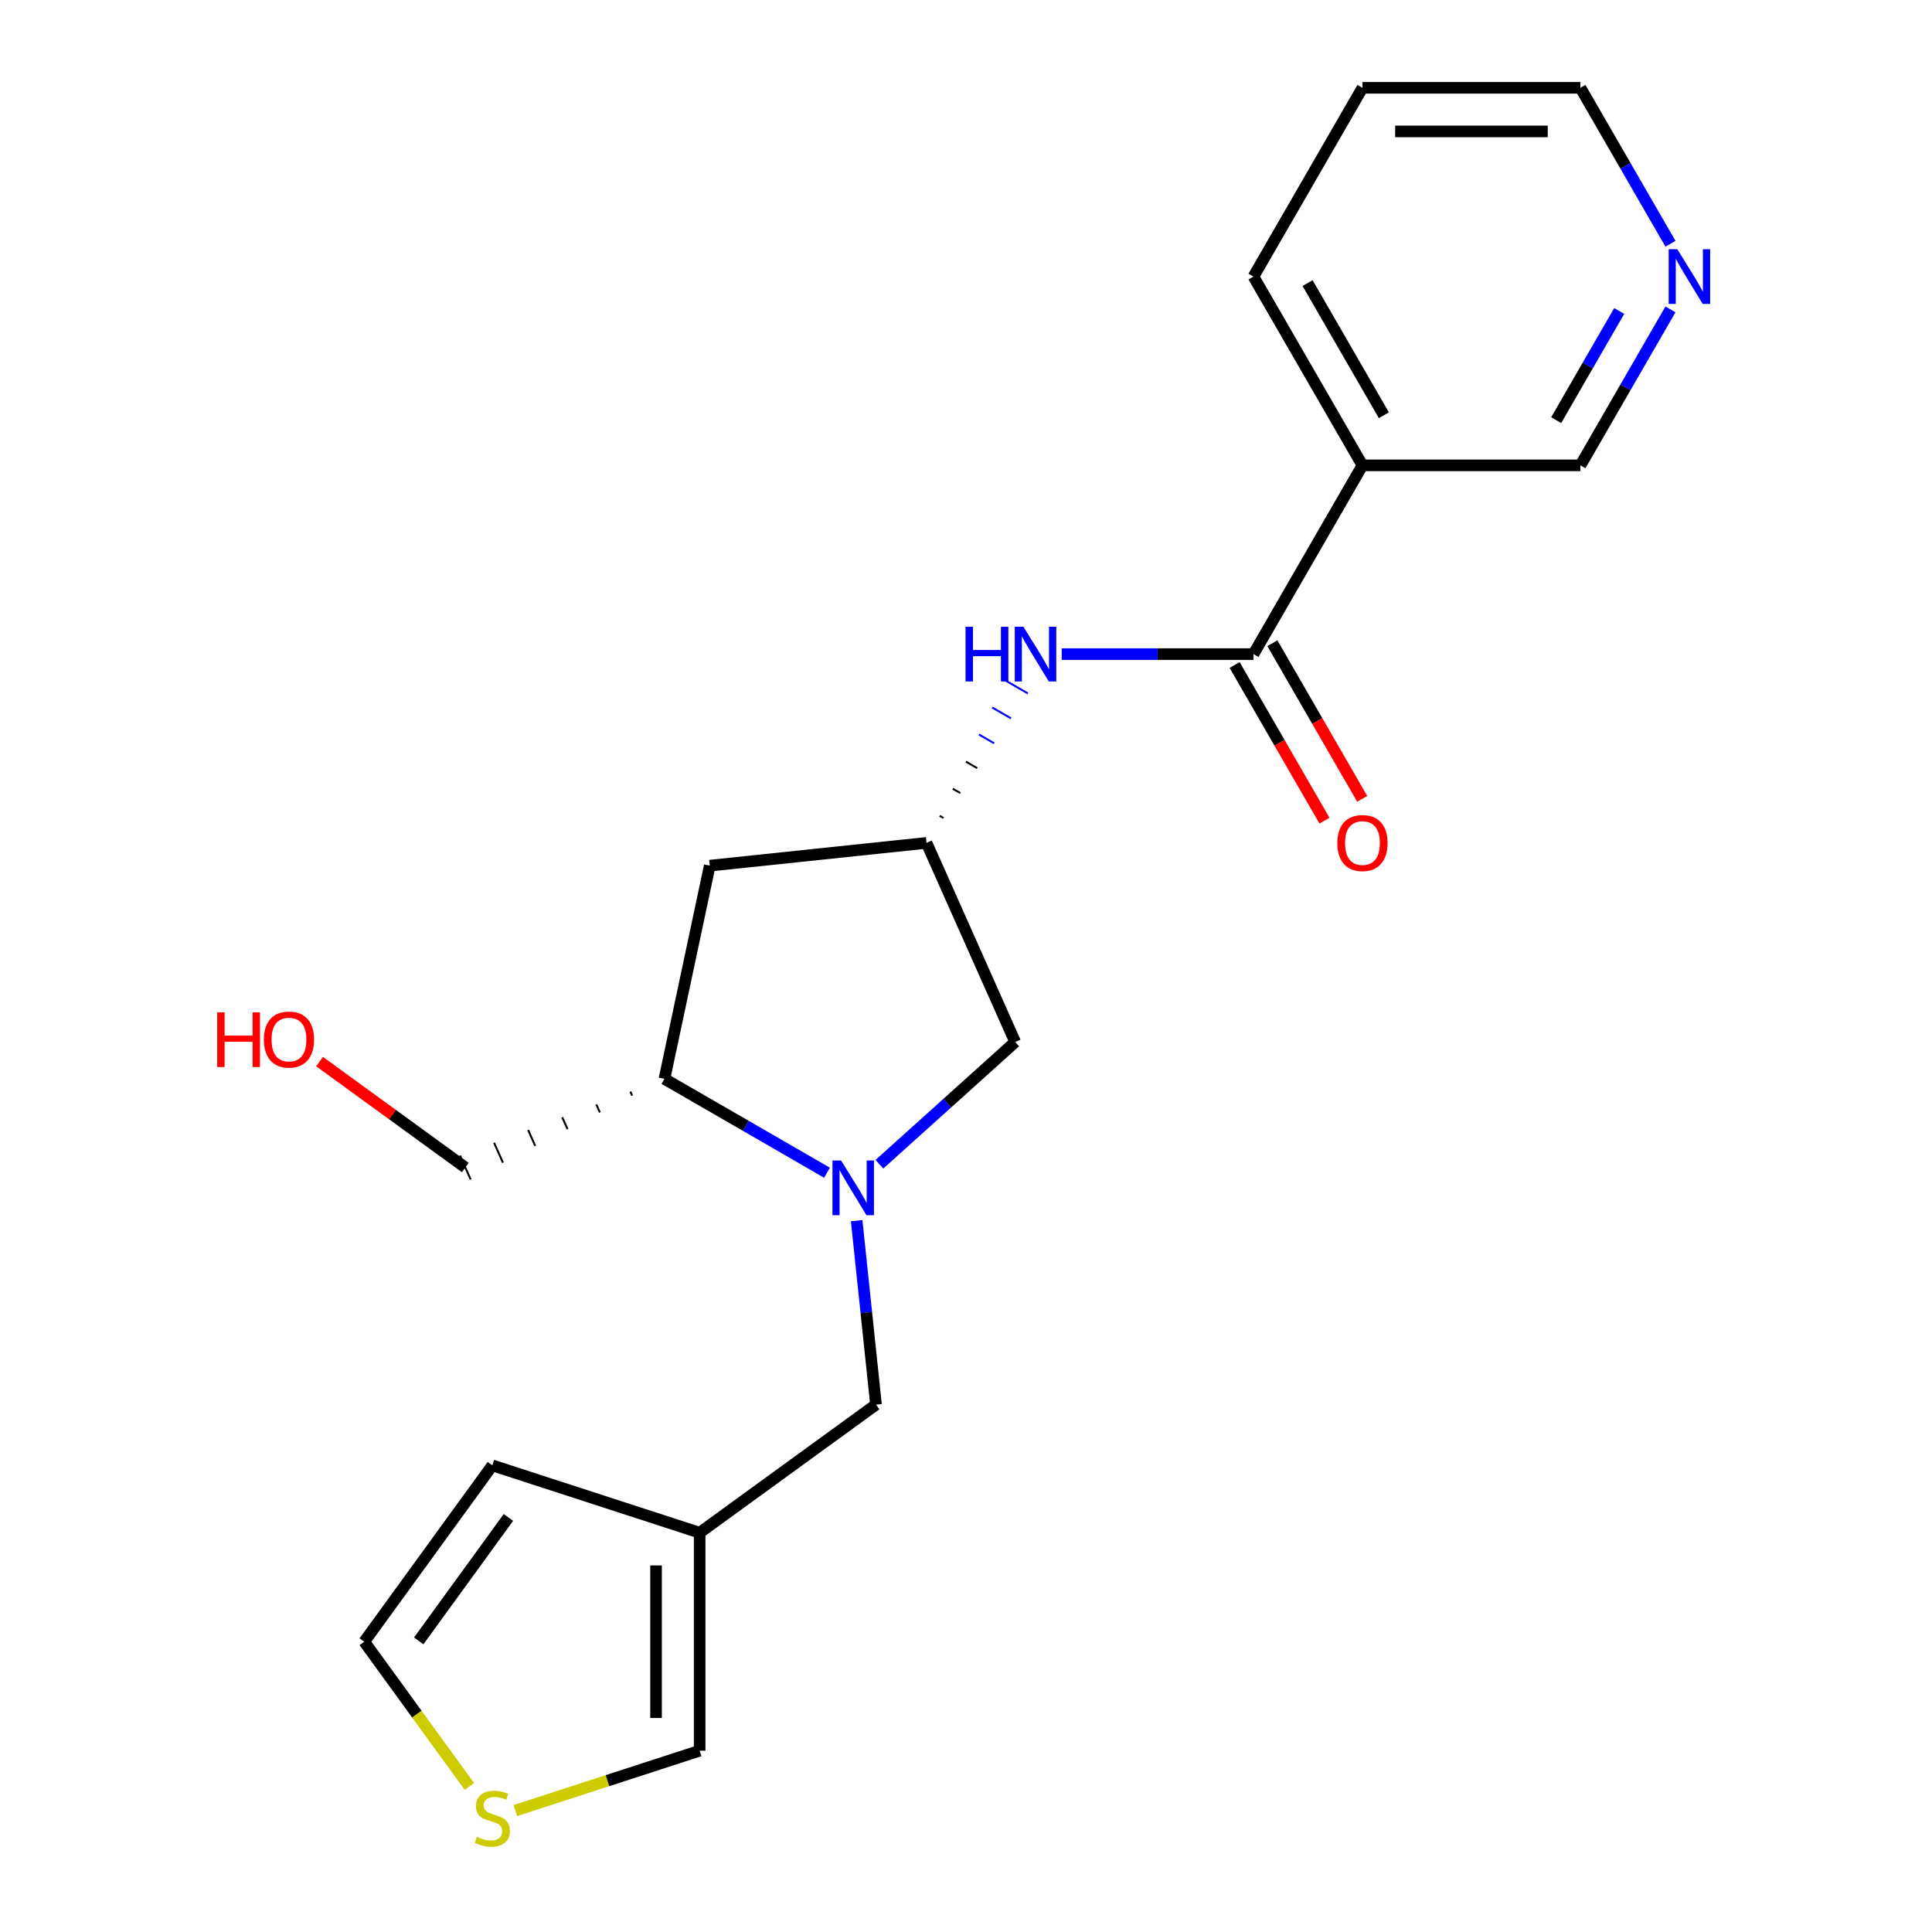 <?xml version='1.0' encoding='iso-8859-1'?>
<svg version='1.1' baseProfile='full'
              xmlns='http://www.w3.org/2000/svg'
                      xmlns:rdkit='http://www.rdkit.org/xml'
                      xmlns:xlink='http://www.w3.org/1999/xlink'
                  xml:space='preserve'
width='1000px' height='1000px' viewBox='0 0 1000 1000'>
<!-- END OF HEADER -->
<rect style='opacity:1.0;fill:#FFFFFF;stroke:none' width='1000' height='1000' x='0' y='0'> </rect>
<path class='bond-5' d='M 428.057,606.996 L 385.986,582.706' style='fill:none;fill-rule:evenodd;stroke:#0000FF;stroke-width:6px;stroke-linecap:butt;stroke-linejoin:miter;stroke-opacity:1' />
<path class='bond-5' d='M 385.986,582.706 L 343.914,558.416' style='fill:none;fill-rule:evenodd;stroke:#000000;stroke-width:6px;stroke-linecap:butt;stroke-linejoin:miter;stroke-opacity:1' />
<path class='bond-6' d='M 443.402,631.806 L 448.406,679.416' style='fill:none;fill-rule:evenodd;stroke:#0000FF;stroke-width:6px;stroke-linecap:butt;stroke-linejoin:miter;stroke-opacity:1' />
<path class='bond-6' d='M 448.406,679.416 L 453.41,727.026' style='fill:none;fill-rule:evenodd;stroke:#000000;stroke-width:6px;stroke-linecap:butt;stroke-linejoin:miter;stroke-opacity:1' />
<path class='bond-8' d='M 455.178,602.616 L 490.318,570.975' style='fill:none;fill-rule:evenodd;stroke:#0000FF;stroke-width:6px;stroke-linecap:butt;stroke-linejoin:miter;stroke-opacity:1' />
<path class='bond-8' d='M 490.318,570.975 L 525.458,539.335' style='fill:none;fill-rule:evenodd;stroke:#000000;stroke-width:6px;stroke-linecap:butt;stroke-linejoin:miter;stroke-opacity:1' />
<path class='bond-0' d='M 648.799,338.566 L 599.17,338.566' style='fill:none;fill-rule:evenodd;stroke:#000000;stroke-width:6px;stroke-linecap:butt;stroke-linejoin:miter;stroke-opacity:1' />
<path class='bond-0' d='M 599.17,338.566 L 549.541,338.566' style='fill:none;fill-rule:evenodd;stroke:#0000FF;stroke-width:6px;stroke-linecap:butt;stroke-linejoin:miter;stroke-opacity:1' />
<path class='bond-2' d='M 648.799,338.566 L 705.208,240.862' style='fill:none;fill-rule:evenodd;stroke:#000000;stroke-width:6px;stroke-linecap:butt;stroke-linejoin:miter;stroke-opacity:1' />
<path class='bond-11' d='M 639.029,344.207 L 662.285,384.489' style='fill:none;fill-rule:evenodd;stroke:#000000;stroke-width:6px;stroke-linecap:butt;stroke-linejoin:miter;stroke-opacity:1' />
<path class='bond-11' d='M 662.285,384.489 L 685.542,424.771' style='fill:none;fill-rule:evenodd;stroke:#FF0000;stroke-width:6px;stroke-linecap:butt;stroke-linejoin:miter;stroke-opacity:1' />
<path class='bond-11' d='M 658.569,332.925 L 681.826,373.207' style='fill:none;fill-rule:evenodd;stroke:#000000;stroke-width:6px;stroke-linecap:butt;stroke-linejoin:miter;stroke-opacity:1' />
<path class='bond-11' d='M 681.826,373.207 L 705.083,413.489' style='fill:none;fill-rule:evenodd;stroke:#FF0000;stroke-width:6px;stroke-linecap:butt;stroke-linejoin:miter;stroke-opacity:1' />
<path class='bond-1' d='M 488.316,423.38 L 486.361,422.252' style='fill:none;fill-rule:evenodd;stroke:#000000;stroke-width:1.0px;stroke-linecap:butt;stroke-linejoin:miter;stroke-opacity:1' />
<path class='bond-1' d='M 497.06,410.49 L 493.152,408.234' style='fill:none;fill-rule:evenodd;stroke:#000000;stroke-width:1.0px;stroke-linecap:butt;stroke-linejoin:miter;stroke-opacity:1' />
<path class='bond-1' d='M 505.805,397.601 L 499.943,394.216' style='fill:none;fill-rule:evenodd;stroke:#000000;stroke-width:1.0px;stroke-linecap:butt;stroke-linejoin:miter;stroke-opacity:1' />
<path class='bond-1' d='M 514.549,384.711 L 506.733,380.198' style='fill:none;fill-rule:evenodd;stroke:#0000FF;stroke-width:1.0px;stroke-linecap:butt;stroke-linejoin:miter;stroke-opacity:1' />
<path class='bond-1' d='M 523.294,371.821 L 513.524,366.18' style='fill:none;fill-rule:evenodd;stroke:#0000FF;stroke-width:1.0px;stroke-linecap:butt;stroke-linejoin:miter;stroke-opacity:1' />
<path class='bond-1' d='M 532.039,358.931 L 520.314,352.162' style='fill:none;fill-rule:evenodd;stroke:#0000FF;stroke-width:1.0px;stroke-linecap:butt;stroke-linejoin:miter;stroke-opacity:1' />
<path class='bond-15' d='M 705.208,240.862 L 818.027,240.862' style='fill:none;fill-rule:evenodd;stroke:#000000;stroke-width:6px;stroke-linecap:butt;stroke-linejoin:miter;stroke-opacity:1' />
<path class='bond-16' d='M 705.208,240.862 L 648.799,143.158' style='fill:none;fill-rule:evenodd;stroke:#000000;stroke-width:6px;stroke-linecap:butt;stroke-linejoin:miter;stroke-opacity:1' />
<path class='bond-16' d='M 716.288,214.925 L 676.801,146.532' style='fill:none;fill-rule:evenodd;stroke:#000000;stroke-width:6px;stroke-linecap:butt;stroke-linejoin:miter;stroke-opacity:1' />
<path class='bond-3' d='M 362.138,793.339 L 453.41,727.026' style='fill:none;fill-rule:evenodd;stroke:#000000;stroke-width:6px;stroke-linecap:butt;stroke-linejoin:miter;stroke-opacity:1' />
<path class='bond-10' d='M 362.138,793.339 L 362.138,906.158' style='fill:none;fill-rule:evenodd;stroke:#000000;stroke-width:6px;stroke-linecap:butt;stroke-linejoin:miter;stroke-opacity:1' />
<path class='bond-10' d='M 339.574,810.262 L 339.574,889.235' style='fill:none;fill-rule:evenodd;stroke:#000000;stroke-width:6px;stroke-linecap:butt;stroke-linejoin:miter;stroke-opacity:1' />
<path class='bond-12' d='M 362.138,793.339 L 254.841,758.477' style='fill:none;fill-rule:evenodd;stroke:#000000;stroke-width:6px;stroke-linecap:butt;stroke-linejoin:miter;stroke-opacity:1' />
<path class='bond-4' d='M 479.571,436.27 L 525.458,539.335' style='fill:none;fill-rule:evenodd;stroke:#000000;stroke-width:6px;stroke-linecap:butt;stroke-linejoin:miter;stroke-opacity:1' />
<path class='bond-21' d='M 479.571,436.27 L 367.37,448.063' style='fill:none;fill-rule:evenodd;stroke:#000000;stroke-width:6px;stroke-linecap:butt;stroke-linejoin:miter;stroke-opacity:1' />
<path class='bond-7' d='M 343.914,558.416 L 367.37,448.063' style='fill:none;fill-rule:evenodd;stroke:#000000;stroke-width:6px;stroke-linecap:butt;stroke-linejoin:miter;stroke-opacity:1' />
<path class='bond-17' d='M 326.277,565.034 L 327.195,567.095' style='fill:none;fill-rule:evenodd;stroke:#000000;stroke-width:1.0px;stroke-linecap:butt;stroke-linejoin:miter;stroke-opacity:1' />
<path class='bond-17' d='M 308.641,571.651 L 310.477,575.773' style='fill:none;fill-rule:evenodd;stroke:#000000;stroke-width:1.0px;stroke-linecap:butt;stroke-linejoin:miter;stroke-opacity:1' />
<path class='bond-17' d='M 291.005,578.268 L 293.758,584.452' style='fill:none;fill-rule:evenodd;stroke:#000000;stroke-width:1.0px;stroke-linecap:butt;stroke-linejoin:miter;stroke-opacity:1' />
<path class='bond-17' d='M 273.368,584.885 L 277.039,593.131' style='fill:none;fill-rule:evenodd;stroke:#000000;stroke-width:1.0px;stroke-linecap:butt;stroke-linejoin:miter;stroke-opacity:1' />
<path class='bond-17' d='M 255.732,591.503 L 260.321,601.809' style='fill:none;fill-rule:evenodd;stroke:#000000;stroke-width:1.0px;stroke-linecap:butt;stroke-linejoin:miter;stroke-opacity:1' />
<path class='bond-17' d='M 238.096,598.12 L 243.602,610.488' style='fill:none;fill-rule:evenodd;stroke:#000000;stroke-width:1.0px;stroke-linecap:butt;stroke-linejoin:miter;stroke-opacity:1' />
<path class='bond-9' d='M 266.742,937.154 L 314.44,921.656' style='fill:none;fill-rule:evenodd;stroke:#CCCC00;stroke-width:6px;stroke-linecap:butt;stroke-linejoin:miter;stroke-opacity:1' />
<path class='bond-9' d='M 314.44,921.656 L 362.138,906.158' style='fill:none;fill-rule:evenodd;stroke:#000000;stroke-width:6px;stroke-linecap:butt;stroke-linejoin:miter;stroke-opacity:1' />
<path class='bond-22' d='M 242.941,924.642 L 215.734,887.195' style='fill:none;fill-rule:evenodd;stroke:#CCCC00;stroke-width:6px;stroke-linecap:butt;stroke-linejoin:miter;stroke-opacity:1' />
<path class='bond-22' d='M 215.734,887.195 L 188.528,849.749' style='fill:none;fill-rule:evenodd;stroke:#000000;stroke-width:6px;stroke-linecap:butt;stroke-linejoin:miter;stroke-opacity:1' />
<path class='bond-13' d='M 254.841,758.477 L 188.528,849.749' style='fill:none;fill-rule:evenodd;stroke:#000000;stroke-width:6px;stroke-linecap:butt;stroke-linejoin:miter;stroke-opacity:1' />
<path class='bond-13' d='M 263.149,785.43 L 216.729,849.321' style='fill:none;fill-rule:evenodd;stroke:#000000;stroke-width:6px;stroke-linecap:butt;stroke-linejoin:miter;stroke-opacity:1' />
<path class='bond-14' d='M 864.633,160.139 L 841.33,200.501' style='fill:none;fill-rule:evenodd;stroke:#0000FF;stroke-width:6px;stroke-linecap:butt;stroke-linejoin:miter;stroke-opacity:1' />
<path class='bond-14' d='M 841.33,200.501 L 818.027,240.862' style='fill:none;fill-rule:evenodd;stroke:#000000;stroke-width:6px;stroke-linecap:butt;stroke-linejoin:miter;stroke-opacity:1' />
<path class='bond-14' d='M 838.101,160.966 L 821.789,189.219' style='fill:none;fill-rule:evenodd;stroke:#0000FF;stroke-width:6px;stroke-linecap:butt;stroke-linejoin:miter;stroke-opacity:1' />
<path class='bond-14' d='M 821.789,189.219 L 805.477,217.472' style='fill:none;fill-rule:evenodd;stroke:#000000;stroke-width:6px;stroke-linecap:butt;stroke-linejoin:miter;stroke-opacity:1' />
<path class='bond-23' d='M 864.633,126.178 L 841.33,85.816' style='fill:none;fill-rule:evenodd;stroke:#0000FF;stroke-width:6px;stroke-linecap:butt;stroke-linejoin:miter;stroke-opacity:1' />
<path class='bond-23' d='M 841.33,85.816 L 818.027,45.455' style='fill:none;fill-rule:evenodd;stroke:#000000;stroke-width:6px;stroke-linecap:butt;stroke-linejoin:miter;stroke-opacity:1' />
<path class='bond-20' d='M 648.799,143.158 L 705.208,45.455' style='fill:none;fill-rule:evenodd;stroke:#000000;stroke-width:6px;stroke-linecap:butt;stroke-linejoin:miter;stroke-opacity:1' />
<path class='bond-18' d='M 240.849,604.304 L 203.123,576.894' style='fill:none;fill-rule:evenodd;stroke:#000000;stroke-width:6px;stroke-linecap:butt;stroke-linejoin:miter;stroke-opacity:1' />
<path class='bond-18' d='M 203.123,576.894 L 165.397,549.485' style='fill:none;fill-rule:evenodd;stroke:#FF0000;stroke-width:6px;stroke-linecap:butt;stroke-linejoin:miter;stroke-opacity:1' />
<path class='bond-19' d='M 818.027,45.455 L 705.208,45.455' style='fill:none;fill-rule:evenodd;stroke:#000000;stroke-width:6px;stroke-linecap:butt;stroke-linejoin:miter;stroke-opacity:1' />
<path class='bond-19' d='M 801.104,68.018 L 722.131,68.018' style='fill:none;fill-rule:evenodd;stroke:#000000;stroke-width:6px;stroke-linecap:butt;stroke-linejoin:miter;stroke-opacity:1' />
<path  class='atom-0' d='M 435.358 600.666
L 444.638 615.666
Q 445.558 617.146, 447.038 619.826
Q 448.518 622.506, 448.598 622.666
L 448.598 600.666
L 452.358 600.666
L 452.358 628.986
L 448.478 628.986
L 438.518 612.586
Q 437.358 610.666, 436.118 608.466
Q 434.918 606.266, 434.558 605.586
L 434.558 628.986
L 430.878 628.986
L 430.878 600.666
L 435.358 600.666
' fill='#0000FF'/>
<path  class='atom-2' d='M 499.76 324.406
L 503.6 324.406
L 503.6 336.446
L 518.08 336.446
L 518.08 324.406
L 521.92 324.406
L 521.92 352.726
L 518.08 352.726
L 518.08 339.646
L 503.6 339.646
L 503.6 352.726
L 499.76 352.726
L 499.76 324.406
' fill='#0000FF'/>
<path  class='atom-2' d='M 529.72 324.406
L 539 339.406
Q 539.92 340.886, 541.4 343.566
Q 542.88 346.246, 542.96 346.406
L 542.96 324.406
L 546.72 324.406
L 546.72 352.726
L 542.84 352.726
L 532.88 336.326
Q 531.72 334.406, 530.48 332.206
Q 529.28 330.006, 528.92 329.326
L 528.92 352.726
L 525.24 352.726
L 525.24 324.406
L 529.72 324.406
' fill='#0000FF'/>
<path  class='atom-10' d='M 246.841 950.741
Q 247.161 950.861, 248.481 951.421
Q 249.801 951.981, 251.241 952.341
Q 252.721 952.661, 254.161 952.661
Q 256.841 952.661, 258.401 951.381
Q 259.961 950.061, 259.961 947.781
Q 259.961 946.221, 259.161 945.261
Q 258.401 944.301, 257.201 943.781
Q 256.001 943.261, 254.001 942.661
Q 251.481 941.901, 249.961 941.181
Q 248.481 940.461, 247.401 938.941
Q 246.361 937.421, 246.361 934.861
Q 246.361 931.301, 248.761 929.101
Q 251.201 926.901, 256.001 926.901
Q 259.281 926.901, 263.001 928.461
L 262.081 931.541
Q 258.681 930.141, 256.121 930.141
Q 253.361 930.141, 251.841 931.301
Q 250.321 932.421, 250.361 934.381
Q 250.361 935.901, 251.121 936.821
Q 251.921 937.741, 253.041 938.261
Q 254.201 938.781, 256.121 939.381
Q 258.681 940.181, 260.201 940.981
Q 261.721 941.781, 262.801 943.421
Q 263.921 945.021, 263.921 947.781
Q 263.921 951.701, 261.281 953.821
Q 258.681 955.901, 254.321 955.901
Q 251.801 955.901, 249.881 955.341
Q 248.001 954.821, 245.761 953.901
L 246.841 950.741
' fill='#CCCC00'/>
<path  class='atom-12' d='M 692.208 436.35
Q 692.208 429.55, 695.568 425.75
Q 698.928 421.95, 705.208 421.95
Q 711.488 421.95, 714.848 425.75
Q 718.208 429.55, 718.208 436.35
Q 718.208 443.23, 714.808 447.15
Q 711.408 451.03, 705.208 451.03
Q 698.968 451.03, 695.568 447.15
Q 692.208 443.27, 692.208 436.35
M 705.208 447.83
Q 709.528 447.83, 711.848 444.95
Q 714.208 442.03, 714.208 436.35
Q 714.208 430.79, 711.848 427.99
Q 709.528 425.15, 705.208 425.15
Q 700.888 425.15, 698.528 427.95
Q 696.208 430.75, 696.208 436.35
Q 696.208 442.07, 698.528 444.95
Q 700.888 447.83, 705.208 447.83
' fill='#FF0000'/>
<path  class='atom-15' d='M 868.176 128.998
L 877.456 143.998
Q 878.376 145.478, 879.856 148.158
Q 881.336 150.838, 881.416 150.998
L 881.416 128.998
L 885.176 128.998
L 885.176 157.318
L 881.296 157.318
L 871.336 140.918
Q 870.176 138.998, 868.936 136.798
Q 867.736 134.598, 867.376 133.918
L 867.376 157.318
L 863.696 157.318
L 863.696 128.998
L 868.176 128.998
' fill='#0000FF'/>
<path  class='atom-19' d='M 112.417 523.991
L 116.257 523.991
L 116.257 536.031
L 130.737 536.031
L 130.737 523.991
L 134.577 523.991
L 134.577 552.311
L 130.737 552.311
L 130.737 539.231
L 116.257 539.231
L 116.257 552.311
L 112.417 552.311
L 112.417 523.991
' fill='#FF0000'/>
<path  class='atom-19' d='M 136.577 538.071
Q 136.577 531.271, 139.937 527.471
Q 143.297 523.671, 149.577 523.671
Q 155.857 523.671, 159.217 527.471
Q 162.577 531.271, 162.577 538.071
Q 162.577 544.951, 159.177 548.871
Q 155.777 552.751, 149.577 552.751
Q 143.337 552.751, 139.937 548.871
Q 136.577 544.991, 136.577 538.071
M 149.577 549.551
Q 153.897 549.551, 156.217 546.671
Q 158.577 543.751, 158.577 538.071
Q 158.577 532.511, 156.217 529.711
Q 153.897 526.871, 149.577 526.871
Q 145.257 526.871, 142.897 529.671
Q 140.577 532.471, 140.577 538.071
Q 140.577 543.791, 142.897 546.671
Q 145.257 549.551, 149.577 549.551
' fill='#FF0000'/>
</svg>
